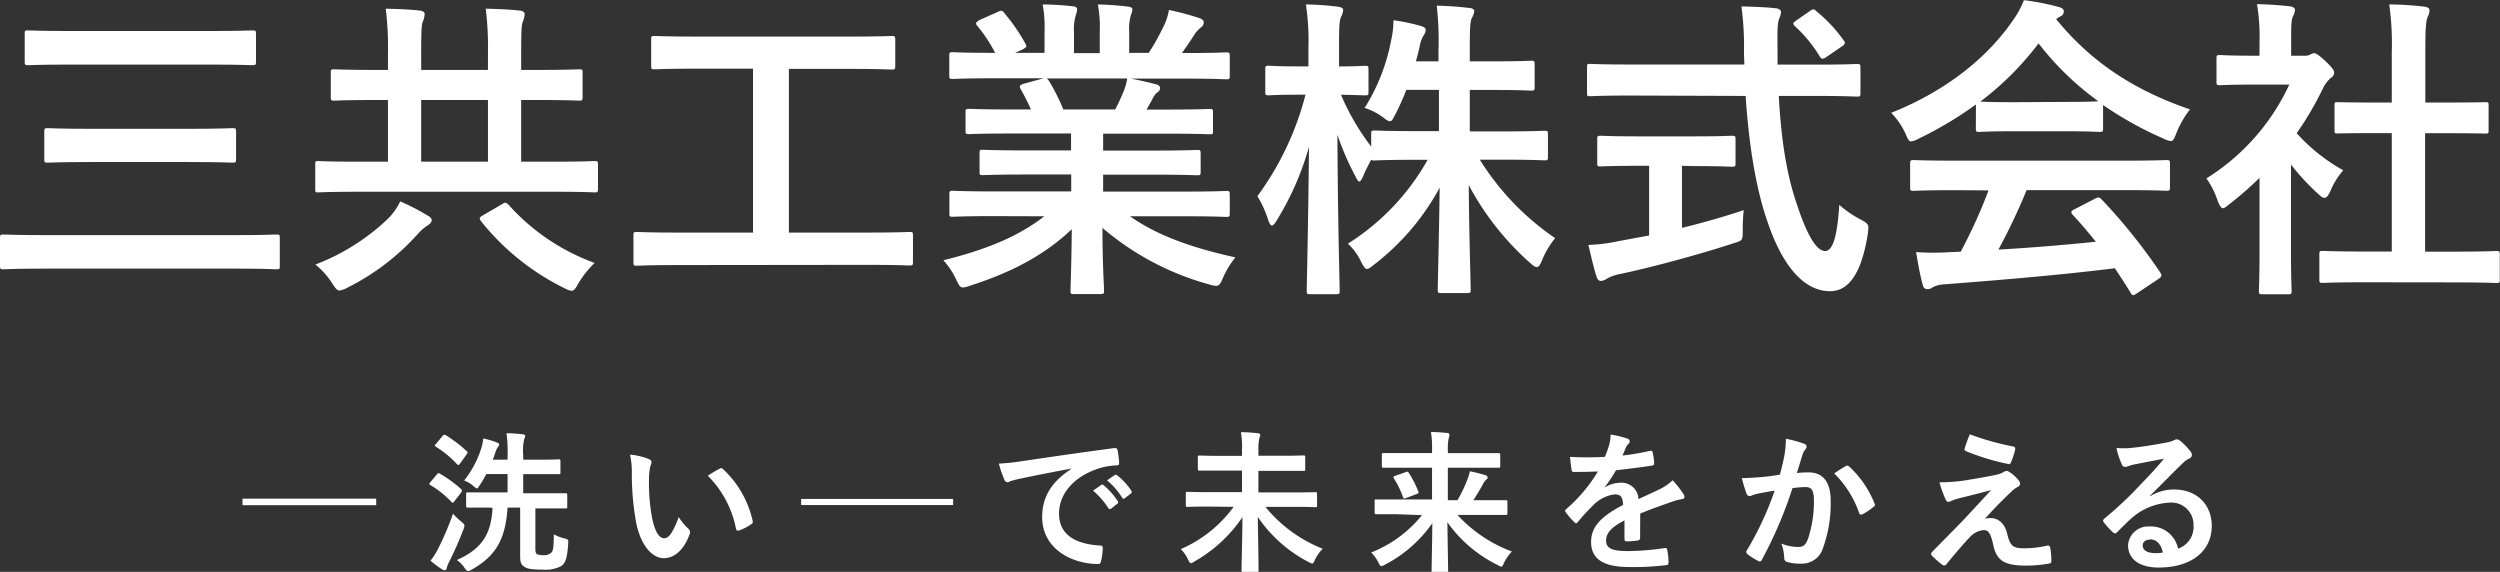 <svg xmlns="http://www.w3.org/2000/svg" viewBox="0 0 443.28 101.4"><rect x="0" y="0" width="443.28" height="101.4" fill="#333333" stroke="none"/><defs><style>.cls-1{fill:#fff;}</style></defs><g id="レイヤー_2" data-name="レイヤー 2"><g id="レイヤー_1-2" data-name="レイヤー 1"><path class="cls-1" d="M7.69,47.63c-5,0-6.74.12-7.07.12-.56,0-.62-.06-.62-.62V42.19c0-.56.06-.61.62-.61.33,0,2.07.11,7.07.11H42c5,0,6.68-.11,7-.11.56,0,.61.05.61.61v4.94c0,.56,0,.62-.61.62-.34,0-2-.12-7-.12Zm4.93-36.18c-5.44,0-7.29.11-7.63.11-.56,0-.61-.06-.61-.62V6c0-.56,0-.61.61-.61.34,0,2.19.11,7.63.11H37.09c5.44,0,7.29-.11,7.63-.11.61,0,.67.05.67.61v4.94c0,.56-.06.62-.67.62-.34,0-2.19-.11-7.63-.11ZM16.1,28.73c-5.38,0-7.29.11-7.63.11-.56,0-.62-.06-.62-.62V23.34c0-.56.06-.62.62-.62.34,0,2.25.12,7.63.12H33.61c5.38,0,7.29-.12,7.63-.12.56,0,.62.06.62.62v4.88c0,.56-.06.62-.62.62-.34,0-2.25-.11-7.63-.11Z"/><path class="cls-1" d="M63.46,34c-4.94,0-6.67.11-7,.11-.51,0-.56,0-.56-.61V29.18c0-.57,0-.62.56-.62.34,0,2.07.11,7,.11h5.33V17.73h-2c-5.33,0-7.18.11-7.52.11-.56,0-.62-.05-.62-.67V12.85c0-.51.06-.56.62-.56.34,0,2.19.11,7.52.11h2V9.54a56.37,56.37,0,0,0-.39-8c2.13.06,4.1.11,6.06.34.56.05.84.33.84.61A4.59,4.59,0,0,1,74.91,4c-.17.51-.23,1.85-.23,5.56V12.4H86.52V9.54a56.37,56.37,0,0,0-.39-8c2.13.06,4,.11,6.06.34.56.05.84.33.84.61A4.59,4.59,0,0,1,92.64,4c-.17.51-.23,1.85-.23,5.56V12.4h2.75c5.33,0,7.18-.11,7.52-.11.56,0,.62.05.62.56v4.32c0,.62-.06.67-.62.67-.34,0-2.19-.11-7.52-.11H92.41V28.67h6c4.93,0,6.62-.11,7-.11.56,0,.62.05.62.62V33.5c0,.56-.06.61-.62.61-.33,0-2-.11-7-.11Zm12.35,4.21c.5.28.73.5.73.84s-.34.73-.85,1A9,9,0,0,0,74,41.58,42.09,42.09,0,0,1,61.5,51.06a3.9,3.9,0,0,1-1.29.45c-.45,0-.68-.34-1.29-1.24a13.28,13.28,0,0,0-3-3.36,38.77,38.77,0,0,0,12.74-8,11.09,11.09,0,0,0,2.3-3.2A39.53,39.53,0,0,1,75.81,38.21Zm10.71-9.54V17.73H74.68V28.67Zm2.53,7.52c.5-.34.67-.34,1.12.11a37.7,37.7,0,0,0,15.26,10.32,17.82,17.82,0,0,0-2.86,3.6c-.56,1-.79,1.34-1.24,1.34a3.72,3.72,0,0,1-1.23-.45A43.5,43.5,0,0,1,85.29,39.22c-.39-.56-.28-.68.39-1.07Z"/><path class="cls-1" d="M120,47c-5,0-6.73.11-7.07.11-.56,0-.61,0-.61-.61V41.74c0-.56,0-.61.61-.61.34,0,2.08.11,7.07.11h13.52V12.17h-9.87c-5.44,0-7.24.12-7.57.12-.57,0-.62-.06-.62-.62V7c0-.56,0-.62.62-.62.33,0,2.13.11,7.57.11H150.6c5.39,0,7.18-.11,7.52-.11.56,0,.62.06.62.62v4.71c0,.56-.06.62-.62.62-.34,0-2.13-.12-7.52-.12H139.88V41.24h14.31c5,0,6.73-.11,7.07-.11.56,0,.62,0,.62.61v4.72c0,.56-.06.61-.62.61-.34,0-2.07-.11-7.07-.11Z"/><path class="cls-1" d="M176.08,38.32c-5.05,0-6.73.11-7.07.11-.62,0-.67,0-.67-.61V34.51c0-.62,0-.68.67-.68.34,0,2,.11,7.07.11h13.86v-3H182c-5.45,0-7.41.11-7.75.11-.56,0-.56-.06-.56-.62v-3.2c0-.62,0-.67.56-.67.34,0,2.3.11,7.75.11h7.91v-3H179.39c-5.39,0-7.18.11-7.52.11-.62,0-.67-.06-.67-.56V19.92c0-.56.05-.62.67-.62.34,0,2.13.11,7.52.11h3.42c-.61-1.34-1.18-2.47-1.79-3.53-.28-.51-.34-.73.39-1l3.65-1h-9c-5.05,0-6.73.12-7.07.12-.62,0-.67-.06-.67-.62V9.93c0-.62,0-.67.67-.67.34,0,2,.11,7.07.11h.39a26.78,26.78,0,0,0-3.2-4.83c-.33-.39-.22-.61.45-1L177,2.08c.56-.28.73-.23,1.06.22a33.29,33.29,0,0,1,3.76,5.44c.28.51.28.56-.45,1L180,9.37h5.21V5.67a22.38,22.38,0,0,0-.33-4.88c1.74,0,3.93.16,5.44.33.45.06.67.23.67.51a3,3,0,0,1-.22,1,8.71,8.71,0,0,0-.34,3.09v3.7H195V5.72a22,22,0,0,0-.34-4.93,51,51,0,0,1,5.39.39c.5.05.73.22.73.5a2.72,2.72,0,0,1-.23.9,8.82,8.82,0,0,0-.33,3.09v3.7h3.47a40.36,40.36,0,0,0,2.58-4.6,10.6,10.6,0,0,0,1-3,45.39,45.39,0,0,1,5.44,1.46c.51.17.73.45.73.73a1.14,1.14,0,0,1-.56.95,5.61,5.61,0,0,0-1,1.07c-.73,1.18-1.52,2.3-2.3,3.42h.78c5,0,6.73-.11,7.07-.11.56,0,.62.05.62.67v3.48c0,.56-.06.62-.62.62-.34,0-2-.12-7.07-.12h-9.82c1.46.29,2.75.57,4.43,1,.45.12.73.34.73.68a1,1,0,0,1-.61.84,4,4,0,0,0-.79,1.18l-1,1.79h3.65c5.38,0,7.18-.11,7.52-.11.56,0,.61.06.61.62v3.31c0,.5,0,.56-.61.56-.34,0-2.14-.11-7.52-.11H195.6v3h8.93c5.49,0,7.4-.11,7.74-.11.56,0,.62.05.62.67v3.2c0,.56-.06.62-.62.62-.34,0-2.25-.11-7.74-.11H195.6v3h14.76c5,0,6.73-.11,7.07-.11.56,0,.62.06.62.68v3.31c0,.56-.06.61-.62.61-.34,0-2-.11-7.07-.11h-10c4.72,3.31,10.61,5.5,18.69,7.29a15.79,15.79,0,0,0-2.19,3.6c-.45,1.06-.67,1.45-1.24,1.45a5.93,5.93,0,0,1-1.29-.28,48.92,48.92,0,0,1-18.85-10c0,6.68.28,10.16.28,11.11,0,.56-.05.62-.61.62h-4.77c-.51,0-.56-.06-.56-.62,0-1,.16-4.21.22-10.88-4.71,4.48-10.55,7.63-18,10a4.51,4.51,0,0,1-1.29.34c-.51,0-.73-.4-1.23-1.46a13.41,13.41,0,0,0-2.25-3.37c7.46-1.85,13.19-4.15,17.9-7.8Zm21.66-18.91c.5-.95.95-1.91,1.51-3.25a10.66,10.66,0,0,0,.62-2.25H185.56c.17.06.28.23.45.45a36.45,36.45,0,0,1,2.53,5.05Z"/><path class="cls-1" d="M249.36,15.93a41.45,41.45,0,0,1-2,4.44c-.4.78-.57,1.12-.9,1.12s-.62-.23-1.29-.73a11.56,11.56,0,0,0-3.2-1.63,34.39,34.39,0,0,0,4.71-12.06,15.71,15.71,0,0,0,.4-3.48,36,36,0,0,1,4.82,1c.51.17.9.34.9.73a2.09,2.09,0,0,1-.45,1.07,6.1,6.1,0,0,0-.67,2.07c-.17.79-.4,1.57-.62,2.41h4V9.09A56.35,56.35,0,0,0,254.75,1c2.07.06,3.76.17,5.66.4.62,0,1,.28,1,.56A3.05,3.05,0,0,1,261,3.14c-.34.68-.39,1.85-.39,5.84v1.9h4.09c4.83,0,6.46-.11,6.79-.11.56,0,.62.06.62.68v4c0,.56-.06.62-.62.62-.33,0-2-.12-6.79-.12h-4.09v7.35h5.78c5.33,0,7.18-.11,7.51-.11.51,0,.57.06.57.56v4c0,.62-.06.68-.57.68-.33,0-2.18-.12-7.51-.12h-4a46.56,46.56,0,0,0,13.36,13.92,15,15,0,0,0-2.36,4c-.34.79-.56,1.12-.9,1.12s-.61-.22-1.18-.73a49.5,49.5,0,0,1-10.88-13.8c.06,8.87.34,17.45.34,18.57,0,.51-.06.57-.62.57h-4.6c-.56,0-.62-.06-.62-.57,0-1.12.23-9.48.34-18.12a42.8,42.8,0,0,1-11.62,13.64c-.61.5-1,.78-1.29.78s-.56-.39-1-1.23A10.68,10.68,0,0,0,239,43.2a41.56,41.56,0,0,0,14.14-14.87h-1.86c-5.38,0-7.23.12-7.57.12s-.51,0-.56-.17c-.56,1.06-1.12,2.13-1.46,3-.28.56-.45.9-.67.9s-.4-.34-.73-1a48.76,48.76,0,0,1-3.15-7.29c.06,14.81.4,26.65.4,27.66,0,.56-.06.61-.62.61h-4.54c-.62,0-.68,0-.68-.61,0-1,.28-12.24.4-25.53a50.79,50.79,0,0,1-5.73,13.07c-.33.56-.61.9-.84.9s-.45-.34-.67-1a18.43,18.43,0,0,0-1.91-4.2,52.33,52.33,0,0,0,8.53-18h-1.24c-3.76,0-4.93.11-5.27.11-.56,0-.62-.06-.62-.62v-4c0-.56.06-.62.62-.62.34,0,1.51.11,5.27.11H232V8.42a42.3,42.3,0,0,0-.45-7.63,49.88,49.88,0,0,1,5.61.39c.56.05,1,.28,1,.56a2.8,2.8,0,0,1-.33,1.18c-.34.67-.4,1.57-.4,5.44v3.42c3.2,0,4.27-.11,4.6-.11.56,0,.62.06.62.62v4c0,.56-.06.62-.62.62-.33,0-1.29-.06-4.26-.11A42.21,42.21,0,0,0,243.13,26v-2.3c0-.5.06-.56.62-.56.34,0,2.19.11,7.57.11h3.82V15.93Z"/><path class="cls-1" d="M289.15,16.94c-5.11,0-6.85.12-7.19.12-.56,0-.56-.06-.56-.68V12c0-.62,0-.67.56-.67.34,0,2.08.11,7.19.11h20.14c0-.73-.06-1.51-.06-2.3a52.9,52.9,0,0,0-.45-8c2,.05,4.21.11,6.12.33.56.06.9.34.9.68a3.65,3.65,0,0,1-.34,1.17c-.28.79-.34,1.91-.28,5.67v2.47h6.9c5.11,0,6.84-.11,7.18-.11.56,0,.62.05.62.67v4.43c0,.62-.06.68-.62.68-.34,0-2.07-.12-7.18-.12H315.4c.4,7.3,1.29,13.64,3.2,19.19,1.63,5,3.37,8.31,5,8.31,1.52,0,2.19-3.09,2.53-8.19a18.1,18.1,0,0,0,3.64,2.52c1.63.9,1.63.9,1.41,2.64-1.13,7.18-3.48,10.21-6.79,10.15-4.27-.05-8.19-4-11-12.34-2.13-6.12-3.31-13.92-3.87-22.28Zm9.08,12.46v11c3.71-.9,7.58-2,10.95-3.15a33.46,33.46,0,0,0-.17,3.54c0,1.85,0,1.85-1.69,2.36-5.61,1.85-14,4.15-20.08,5.44a7.45,7.45,0,0,0-2.36.84,2.11,2.11,0,0,1-1,.39c-.33,0-.62-.22-.78-.73-.45-1.34-1-3.7-1.46-5.66a30.35,30.35,0,0,0,5.38-.68l5.39-1V29.4h-1.91c-4.77,0-6.34.11-6.67.11-.57,0-.62-.05-.62-.56V24.74c0-.61.05-.67.62-.67.33,0,1.9.11,6.67.11h9.93c4.72,0,6.29-.11,6.62-.11.62,0,.68.06.68.67V29c0,.51-.06.56-.68.56-.33,0-1.9-.11-6.62-.11ZM320.85,2c.33-.22.5-.34.67-.34s.34.12.56.34a26.41,26.41,0,0,1,4.83,5.16c.33.45.28.68-.4,1.12l-2.63,1.8a1.68,1.68,0,0,1-.73.34c-.17,0-.34-.17-.51-.45a24.57,24.57,0,0,0-4.38-5.33c-.44-.45-.33-.62.23-1Z"/><path class="cls-1" d="M350.36,18.52a65.6,65.6,0,0,1-10.15,6.06,3.76,3.76,0,0,1-1.35.5c-.39,0-.56-.39-1-1.4A13.15,13.15,0,0,0,335.33,20c9.76-3.87,17.05-9.81,21.54-16.32a16.92,16.92,0,0,0,2-3.65,42.57,42.57,0,0,1,6.06,1.18c.67.17,1,.39,1,.78a.93.93,0,0,1-.57.9,4.79,4.79,0,0,0-.78.51c6.34,7.74,13.91,12.62,23.73,16a17.09,17.09,0,0,0-2.41,4.21c-.39,1-.56,1.4-1,1.4a3.82,3.82,0,0,1-1.29-.44,62.28,62.28,0,0,1-10.71-5.95v4.15c0,.56-.06.62-.62.62-.34,0-1.85-.12-6.34-.12h-8.64c-4.49,0-6,.12-6.34.12-.56,0-.62-.06-.62-.62Zm-3.59,15.2c-5.27,0-7.07.11-7.4.11-.62,0-.68,0-.68-.62V29c0-.56.06-.62.68-.62.33,0,2.13.11,7.4.11h29.91c5.27,0,7.07-.11,7.4-.11.62,0,.68.06.68.62v4.2c0,.57-.06.62-.68.62-.33,0-2.13-.11-7.4-.11H359.34a106.54,106.54,0,0,1-5,10.55c5.83-.34,11.95-.84,17.28-1.4-1.29-1.58-2.58-3.15-4.1-4.77-.39-.45-.33-.68.34-1l3.59-1.85c.62-.34.79-.29,1.18.11a99.13,99.13,0,0,1,10.43,13c.28.45.28.68-.28,1.07L378.92,52c-.34.22-.5.33-.67.33s-.28-.11-.45-.39c-.95-1.57-1.91-3-2.81-4.38-9.31,1.18-20.76,2.13-30.29,2.86a4.92,4.92,0,0,0-2,.51,1.44,1.44,0,0,1-1,.34c-.39,0-.67-.28-.78-.79-.51-1.85-.84-3.82-1.18-5.78a44.63,44.63,0,0,0,6.12,0c.56,0,1.17-.06,1.79-.06a90.06,90.06,0,0,0,4.94-10.88ZM366,18.07c3.76,0,5.44-.06,6.06-.12a51.06,51.06,0,0,1-10.6-10.26A52.54,52.54,0,0,1,351.15,18c.5.06,2.07.12,6.17.12Z"/><path class="cls-1" d="M400.64,31.53a59,59,0,0,1-5.33,4.66c-.56.45-.9.73-1.18.73s-.56-.45-.9-1.29a15.61,15.61,0,0,0-2-4A38.83,38.83,0,0,0,405.92,15h-6.35c-4.26,0-5.61.11-5.94.11-.56,0-.62-.06-.62-.62V10.38c0-.56.06-.62.62-.62.33,0,1.68.12,5.94.12h1.07V7.57a34.77,34.77,0,0,0-.45-6.84c2.13.06,3.82.17,5.84.39.56.06.89.34.89.56a2.58,2.58,0,0,1-.33,1.18c-.34.68-.34,1.63-.34,4.49V9.88h2.36a1.86,1.86,0,0,0,1.06-.23,1.72,1.72,0,0,1,.62-.22c.34,0,.9.33,2.08,1.45s1.51,1.63,1.51,2a1.07,1.07,0,0,1-.56.9A5.91,5.91,0,0,0,412,15.43a56.62,56.62,0,0,1-4.77,8.19,32,32,0,0,0,8.25,6.57,13.45,13.45,0,0,0-2.25,3.64c-.39.84-.67,1.24-1.06,1.24s-.62-.23-1.12-.68a41.21,41.21,0,0,1-4.83-5.21V44.94c0,4.15.11,6.34.11,6.62,0,.56-.05.62-.67.62H401.2c-.62,0-.67-.06-.67-.62,0-.33.11-2.47.11-6.62Zm18.74,18.52c-5.33,0-7.18.11-7.52.11-.56,0-.61-.06-.61-.62V45.11c0-.56.05-.62.61-.62.34,0,2.19.11,7.52.11h4.71v-21h-2.52c-5,0-6.73.06-7.07.06-.51,0-.56,0-.56-.56V18.68c0-.56.05-.56.56-.56.34,0,2.08.06,7.07.06h2.52V9.26a49.9,49.9,0,0,0-.45-8.47c2.14,0,4.27.16,6.23.39.51.05.9.28.9.56a2.33,2.33,0,0,1-.28,1.18c-.34.67-.45,2.07-.45,6.17v9.09h3.54c5,0,6.73-.06,7.06-.06.57,0,.62,0,.62.56v4.44c0,.56-.05.56-.62.56-.33,0-2.07-.06-7.06-.06H430v21h5.11c5.33,0,7.12-.11,7.46-.11.62,0,.67.06.67.62v4.43c0,.56,0,.62-.67.62-.34,0-2.13-.11-7.46-.11Z"/><path class="cls-1" d="M66.71,89.58H43V88.42h23.7Z"/><path class="cls-1" d="M77.42,84.17c.24-.3.33-.33.57-.19a22.4,22.4,0,0,1,3.77,2.74c.11.11.16.19.16.27a.75.75,0,0,1-.13.3l-1.22,1.59c-.21.29-.29.35-.51.13a17.75,17.75,0,0,0-3.74-3c-.14-.08-.19-.16-.19-.22s.05-.13.13-.24Zm.22,13.22a54.53,54.53,0,0,0,2.69-6.3,12.47,12.47,0,0,0,1.46,1.4c.4.35.56.48.56.7a1.89,1.89,0,0,1-.16.64,62.87,62.87,0,0,1-2.59,5.88,4.48,4.48,0,0,0-.4,1.05c0,.21-.16.35-.38.35a1,1,0,0,1-.48-.19,16,16,0,0,1-2-1.51A13.38,13.38,0,0,0,77.64,97.39Zm.83-20.09c.24-.27.33-.24.57-.14A23.74,23.74,0,0,1,82.75,80c.11.11.17.17.17.22s-.06.16-.17.32L81.57,82.2c-.24.3-.3.32-.51.13a18.32,18.32,0,0,0-3.77-3.12c-.24-.16-.24-.19,0-.48ZM86.69,90c-2.67,0-3.59,0-3.75,0s-.29,0-.29-.3v-2.1c0-.27,0-.29.29-.29s1.08,0,3.75,0H90V84.06H86.23a19,19,0,0,1-1.19,2c-.24.38-.35.54-.48.54s-.3-.13-.59-.4a5.61,5.61,0,0,0-1.67-1,17.68,17.68,0,0,0,3-5.61,7.43,7.43,0,0,0,.38-1.85,14.52,14.52,0,0,1,2.37.7c.27.1.46.18.46.37a.79.79,0,0,1-.24.46,4.24,4.24,0,0,0-.49,1.13c-.11.35-.27.73-.4,1.11H90v-.76a23.39,23.39,0,0,0-.19-3.93c1,0,2,.08,2.86.19.27,0,.45.13.45.3a1.42,1.42,0,0,1-.18.56,9.62,9.62,0,0,0-.17,2.83v.81h2.8c2.48,0,3.34-.06,3.51-.06s.29,0,.29.3v2c0,.29,0,.32-.29.32s-1,0-3.51,0h-2.8v3.39H96.6c2.64,0,3.55,0,3.71,0s.27,0,.27.29v2.1c0,.27,0,.3-.27.3s-1.07,0-3.71,0H94.93v7.13c0,.6.08.89.32,1a3.15,3.15,0,0,0,1.24.16A1.69,1.69,0,0,0,97.73,98c.38-.29.43-1,.48-3.26a6.84,6.84,0,0,0,1.89.73c.67.19.7.19.65.89-.17,2.48-.44,3.45-1.22,4a6,6,0,0,1-3.36.64c-1.62,0-2.64-.1-3.23-.53s-.71-.79-.71-2V90H90c-.38,5.57-2,8.53-6.36,11a1.41,1.41,0,0,1-.65.25c-.18,0-.32-.14-.59-.51A5.09,5.09,0,0,0,81,99.3c4.52-2,6.11-4.68,6.33-9.26Z"/><path class="cls-1" d="M115.1,81.42c.24.11.43.29.43.48a2.32,2.32,0,0,1-.22.76,12,12,0,0,0-.24,2.64,34,34,0,0,0,.48,6.14c.38,2.12,1.08,4,2.21,4,.86,0,1.54-1,2.59-3.75a10.54,10.54,0,0,0,1.72,2.08.8.8,0,0,1,.19,1c-1,2.75-2.69,4.2-4.58,4.2-2.1,0-4.31-2.47-5-7a47.63,47.63,0,0,1-.65-7.83,14.44,14.44,0,0,0-.32-3.53A11.46,11.46,0,0,1,115.1,81.42Zm12.49,1.7a.74.74,0,0,1,.3-.11.41.41,0,0,1,.3.16,17.77,17.77,0,0,1,5.27,9.21c.08.35-.08.46-.29.59a9.11,9.11,0,0,1-2.1,1.08c-.33.11-.51,0-.57-.3a18.17,18.17,0,0,0-5-9.4C126.49,83.71,127.16,83.33,127.59,83.12Z"/><path class="cls-1" d="M142.05,88.47H169v1.08H142.05Z"/><path class="cls-1" d="M189.91,83.09c-3.29.62-6.17,1.18-9,1.78a17.29,17.29,0,0,0-1.7.43,1.61,1.61,0,0,1-.59.21.63.63,0,0,1-.51-.4,18.81,18.81,0,0,1-1-2.91,35.62,35.62,0,0,0,4.28-.46c3.32-.48,9.24-1.37,16.19-2.29.4,0,.54.11.56.3a15,15,0,0,1,.3,2.37c0,.32-.16.4-.51.4a11.9,11.9,0,0,0-3.29.6c-4.58,1.56-6.86,4.71-6.86,7.94,0,3.47,2.47,5.36,7.16,5.66.43,0,.59.1.59.4a10.1,10.1,0,0,1-.29,2.32c-.09.4-.19.56-.52.56-4.74,0-9.93-2.72-9.93-8.32,0-3.82,1.91-6.41,5.17-8.54ZM195.24,86c.13-.11.24-.08.4,0a12.22,12.22,0,0,1,2.56,2.88.27.27,0,0,1-.08.43L197,90.2a.29.29,0,0,1-.46-.08A13.6,13.6,0,0,0,193.81,87Zm2.4-1.75c.16-.11.24-.08.4,0a11.1,11.1,0,0,1,2.56,2.77.32.32,0,0,1-.08.49l-1.08.83c-.21.17-.35.08-.46-.08a12.68,12.68,0,0,0-2.69-3.09Z"/><path class="cls-1" d="M214,89.82c-2.42,0-3.28.06-3.45.06s-.29,0-.29-.3V87.5c0-.26,0-.29.29-.29s1,.05,3.45.05h6.22V83.44h-3.85c-2.61,0-3.55,0-3.72,0s-.26,0-.26-.29V81.07c0-.27,0-.3.26-.3s1.11.06,3.72.06h3.85v-1a15.56,15.56,0,0,0-.19-3.2c1,0,2.05.08,3,.19.27,0,.43.16.43.29a3.92,3.92,0,0,1-.19.7,9.38,9.38,0,0,0-.14,2v1h4.31c2.62,0,3.56-.06,3.72-.06s.27,0,.27.3V83.2c0,.26,0,.29-.27.29s-1.1,0-3.72,0h-4.31v3.82h6.63c2.45,0,3.29-.05,3.45-.05s.32,0,.32.29v2.08c0,.27,0,.3-.32.3s-1-.06-3.45-.06h-5.39a24.88,24.88,0,0,0,10.16,7.43,7.53,7.53,0,0,0-1.4,2c-.19.46-.3.62-.46.62a2,2,0,0,1-.65-.27,24.47,24.47,0,0,1-9-8c.06,4,.14,8.13.14,9.45,0,.27,0,.3-.3.3h-2.42c-.27,0-.3,0-.3-.3,0-1.24.14-5.44.16-9.4a25.49,25.49,0,0,1-8.53,7.87,1.48,1.48,0,0,1-.62.29c-.17,0-.27-.19-.49-.64a6.51,6.51,0,0,0-1.29-1.86,22.76,22.76,0,0,0,9.37-7.49Z"/><path class="cls-1" d="M247.45,91.17c-2.42,0-3.25,0-3.42,0s-.29,0-.29-.32v-2c0-.27,0-.29.29-.29s1,0,3.42,0h6.47V82.93h-5c-2.58,0-3.45,0-3.61,0s-.29,0-.29-.3v-2c0-.27,0-.29.29-.29s1,0,3.61,0h5v-.57a17.59,17.59,0,0,0-.19-3.17c1,0,2,.08,2.91.18.27,0,.37.17.37.27a3.21,3.21,0,0,1-.16.76,9.06,9.06,0,0,0-.13,1.94v.59h5.36c2.58,0,3.45,0,3.61,0s.32,0,.32.29v2c0,.27,0,.3-.32.3s-1,0-3.61,0h-5.36v5.76h1.7A22.43,22.43,0,0,0,260.19,85a7.27,7.27,0,0,0,.43-1.43,25.16,25.16,0,0,1,2.72.67c.33.11.43.25.43.43a.36.36,0,0,1-.24.35,3,3,0,0,0-.67,1c-.51.89-1,1.73-1.62,2.67h2.32c2.42,0,3.26,0,3.42,0s.3,0,.3.29v2c0,.29,0,.32-.3.32s-1,0-3.42,0h-5.14a24.85,24.85,0,0,0,9.66,6.49,7.71,7.71,0,0,0-1.4,2c-.21.49-.29.68-.48.68a1.92,1.92,0,0,1-.62-.27,23.74,23.74,0,0,1-8.94-7.6c.05,3.91.13,7.68.13,8.68,0,.27,0,.29-.29.29h-2.35c-.27,0-.29,0-.29-.29,0-1,.1-4.72.13-8.52a23.37,23.37,0,0,1-8.4,7.36,2,2,0,0,1-.65.27c-.19,0-.27-.19-.51-.65a7,7,0,0,0-1.27-1.78,22,22,0,0,0,9-6.62Zm1.81-7.46c.29-.11.38-.11.54.13a19.35,19.35,0,0,1,1.69,3.32c.11.26,0,.32-.27.43l-1.93.72c-.35.14-.41.11-.52-.16a16.2,16.2,0,0,0-1.61-3.31c-.16-.27-.11-.35.21-.46Z"/><path class="cls-1" d="M290.81,95.37c0,.3-.16.43-.51.48a13.41,13.41,0,0,1-1.91.14c-.25,0-.35-.16-.35-.43,0-1,0-2.32,0-3.29-2.39,1.24-3.26,2.29-3.26,3.58s.92,1.86,3.75,1.86a45.35,45.35,0,0,0,6.7-.54c.25,0,.35.06.38.3a11.59,11.59,0,0,1,.24,2.21c0,.32-.08.51-.29.51a47.4,47.4,0,0,1-6.68.35c-4.42,0-6.76-1.32-6.76-4.44,0-2.59,1.61-4.47,5.68-6.57-.08-1.38-.4-1.92-1.61-1.86a6.46,6.46,0,0,0-3.72,1.94,35.9,35.9,0,0,0-2.69,2.93c-.14.16-.22.24-.33.24a.5.5,0,0,1-.29-.19,12.46,12.46,0,0,1-1.54-1.77.47.47,0,0,1-.11-.24c0-.11.06-.19.19-.3a27.44,27.44,0,0,0,5.63-6.68c-1.27.05-2.72.08-4.31.08-.24,0-.32-.13-.37-.43s-.19-1.43-.27-2.24a58.11,58.11,0,0,0,6.19,0,20.59,20.59,0,0,0,.81-2.32,6.9,6.9,0,0,0,.19-1.64,17.21,17.21,0,0,1,3.07.75.49.49,0,0,1,.32.46.48.48,0,0,1-.19.4,2.31,2.31,0,0,0-.46.65c-.16.38-.29.73-.62,1.46a43,43,0,0,0,4.91-.84c.29,0,.37,0,.43.27a9.63,9.63,0,0,1,.27,1.94c0,.27-.09.38-.46.43-2,.3-4.34.59-6.3.81a30.25,30.25,0,0,1-2,3l0,.05a5.31,5.31,0,0,1,2.7-.83,3,3,0,0,1,3.28,2.9c1-.48,2.59-1.18,4-1.88a8.33,8.33,0,0,0,2.05-1.46,16.6,16.6,0,0,1,1.88,2.37,1.13,1.13,0,0,1,.22.6c0,.21-.14.32-.41.37a9.37,9.37,0,0,0-1.64.41c-1.75.62-3.5,1.21-5.79,2.15Z"/><path class="cls-1" d="M316.39,80.8a17.79,17.79,0,0,0,.27-3,19.27,19.27,0,0,1,3.23.89.54.54,0,0,1,.25.94,3.36,3.36,0,0,0-.54,1c-.35,1.11-.62,2.1-1,3.24a20.55,20.55,0,0,1,2.1-.11c2.53,0,3.9,1.72,3.9,5a23.07,23.07,0,0,1-1.45,8.65,3.86,3.86,0,0,1-3.64,2.53,8.67,8.67,0,0,1-2.66-.3.71.71,0,0,1-.49-.75,7.64,7.64,0,0,0-.51-2.51,8.07,8.07,0,0,0,3,.6c.89,0,1.3-.33,1.73-1.43a20.93,20.93,0,0,0,1.05-6.68c0-1.91-.35-2.51-1.54-2.51a19.47,19.47,0,0,0-2.26.19,74.68,74.68,0,0,1-5.41,12.66.44.44,0,0,1-.7.24,12.14,12.14,0,0,1-1.86-1.18.55.55,0,0,1-.22-.41.5.5,0,0,1,.11-.29A56.41,56.41,0,0,0,314.67,87c-1.05.16-1.91.32-2.64.46a7.21,7.21,0,0,0-1.48.43c-.38.13-.7.08-.86-.35a26,26,0,0,1-.84-2.77c1.19,0,2.37-.09,3.56-.19s2.13-.25,3.18-.41C316,82.66,316.21,81.71,316.39,80.8Zm11,1.8c.19-.1.33,0,.52.14a18.08,18.08,0,0,1,4.47,6.54.38.38,0,0,1-.11.54,11.12,11.12,0,0,1-2,1.35c-.27.13-.54.11-.62-.22a18.21,18.21,0,0,0-4.42-7A25,25,0,0,1,327.35,82.6Z"/><path class="cls-1" d="M349.49,85c2.07-.33,3.58-.62,4.69-.87a3.69,3.69,0,0,0,1.07-.43,1.09,1.09,0,0,1,.6-.19c.16,0,.24.06.45.19a6.25,6.25,0,0,1,1.59,1.43,1,1,0,0,1,.3.62.72.72,0,0,1-.49.62,4.61,4.61,0,0,0-.86.62c-2,1.89-3.09,3-4.9,5a3.61,3.61,0,0,1,1-.13c1.27,0,2.48.81,2.94,2.72.53,2.21,1,2.64,3,2.64a17.87,17.87,0,0,0,4.17-.49c.3,0,.43.11.49.41a13.74,13.74,0,0,1,.19,2.37c0,.27-.14.38-.49.43a23.06,23.06,0,0,1-4,.35c-4,0-5.25-1-5.82-3.72-.43-1.83-.75-2.58-1.69-2.58a3.8,3.8,0,0,0-2.53,1.34c-1.21,1.24-3.18,3.61-4.1,4.74a.45.45,0,0,1-.37.19.51.51,0,0,1-.3-.1,15.18,15.18,0,0,1-1.89-1.65.43.43,0,0,1-.13-.27.66.66,0,0,1,.22-.43l5.09-5.17c1.05-1.08,2.45-2.64,5.33-5.74-2,.54-3.83,1-5.6,1.43a9.69,9.69,0,0,0-1.46.49,1.17,1.17,0,0,1-.56.16c-.19,0-.33-.14-.46-.46a18.44,18.44,0,0,1-1.08-3A30,30,0,0,0,349.49,85ZM357,79.18c.27.06.38.22.3.6a14.93,14.93,0,0,1-.73,2.2c-.08.22-.24.35-.45.3A41.8,41.8,0,0,1,348.6,80a.36.36,0,0,1-.24-.49,24.33,24.33,0,0,1,.91-2.5A48.83,48.83,0,0,0,357,79.18Z"/><path class="cls-1" d="M381.21,88a8.14,8.14,0,0,1,4.28-1.21c3.94,0,6.68,2.59,6.68,6.46,0,4.5-3.63,7.38-9.4,7.38-3.39,0-5.44-1.45-5.44-4a3.58,3.58,0,0,1,3.8-3.28,4.9,4.9,0,0,1,5.06,3.93,4.05,4.05,0,0,0,2.75-4.09,3.93,3.93,0,0,0-4.23-4.07A11,11,0,0,0,377.82,92c-.78.7-1.54,1.48-2.34,2.28-.19.19-.33.3-.46.3a.69.69,0,0,1-.41-.24A13,13,0,0,1,373,92.57c-.17-.22-.09-.41.13-.62a65,65,0,0,0,6.38-6c1.67-1.73,2.94-3.07,4.18-4.61-1.62.3-3.53.67-5.2,1a8.31,8.31,0,0,0-1.13.32,2.23,2.23,0,0,1-.54.13.6.6,0,0,1-.59-.45,12.73,12.73,0,0,1-.95-2.91,14,14,0,0,0,2.51,0c1.64-.16,4-.51,6.11-.92a6.49,6.49,0,0,0,1.48-.4,1.42,1.42,0,0,1,.52-.21,1,1,0,0,1,.61.21A10.47,10.47,0,0,1,388.35,80a1,1,0,0,1,.3.65.73.73,0,0,1-.46.65,4.14,4.14,0,0,0-1.19.86c-2,1.91-3.77,3.8-5.81,5.76Zm0,7.68c-.78,0-1.29.46-1.29,1,0,.84.72,1.4,2.34,1.4a5.4,5.4,0,0,0,1.24-.11C383.18,96.47,382.37,95.64,381.24,95.64Z"/></g></g></svg>